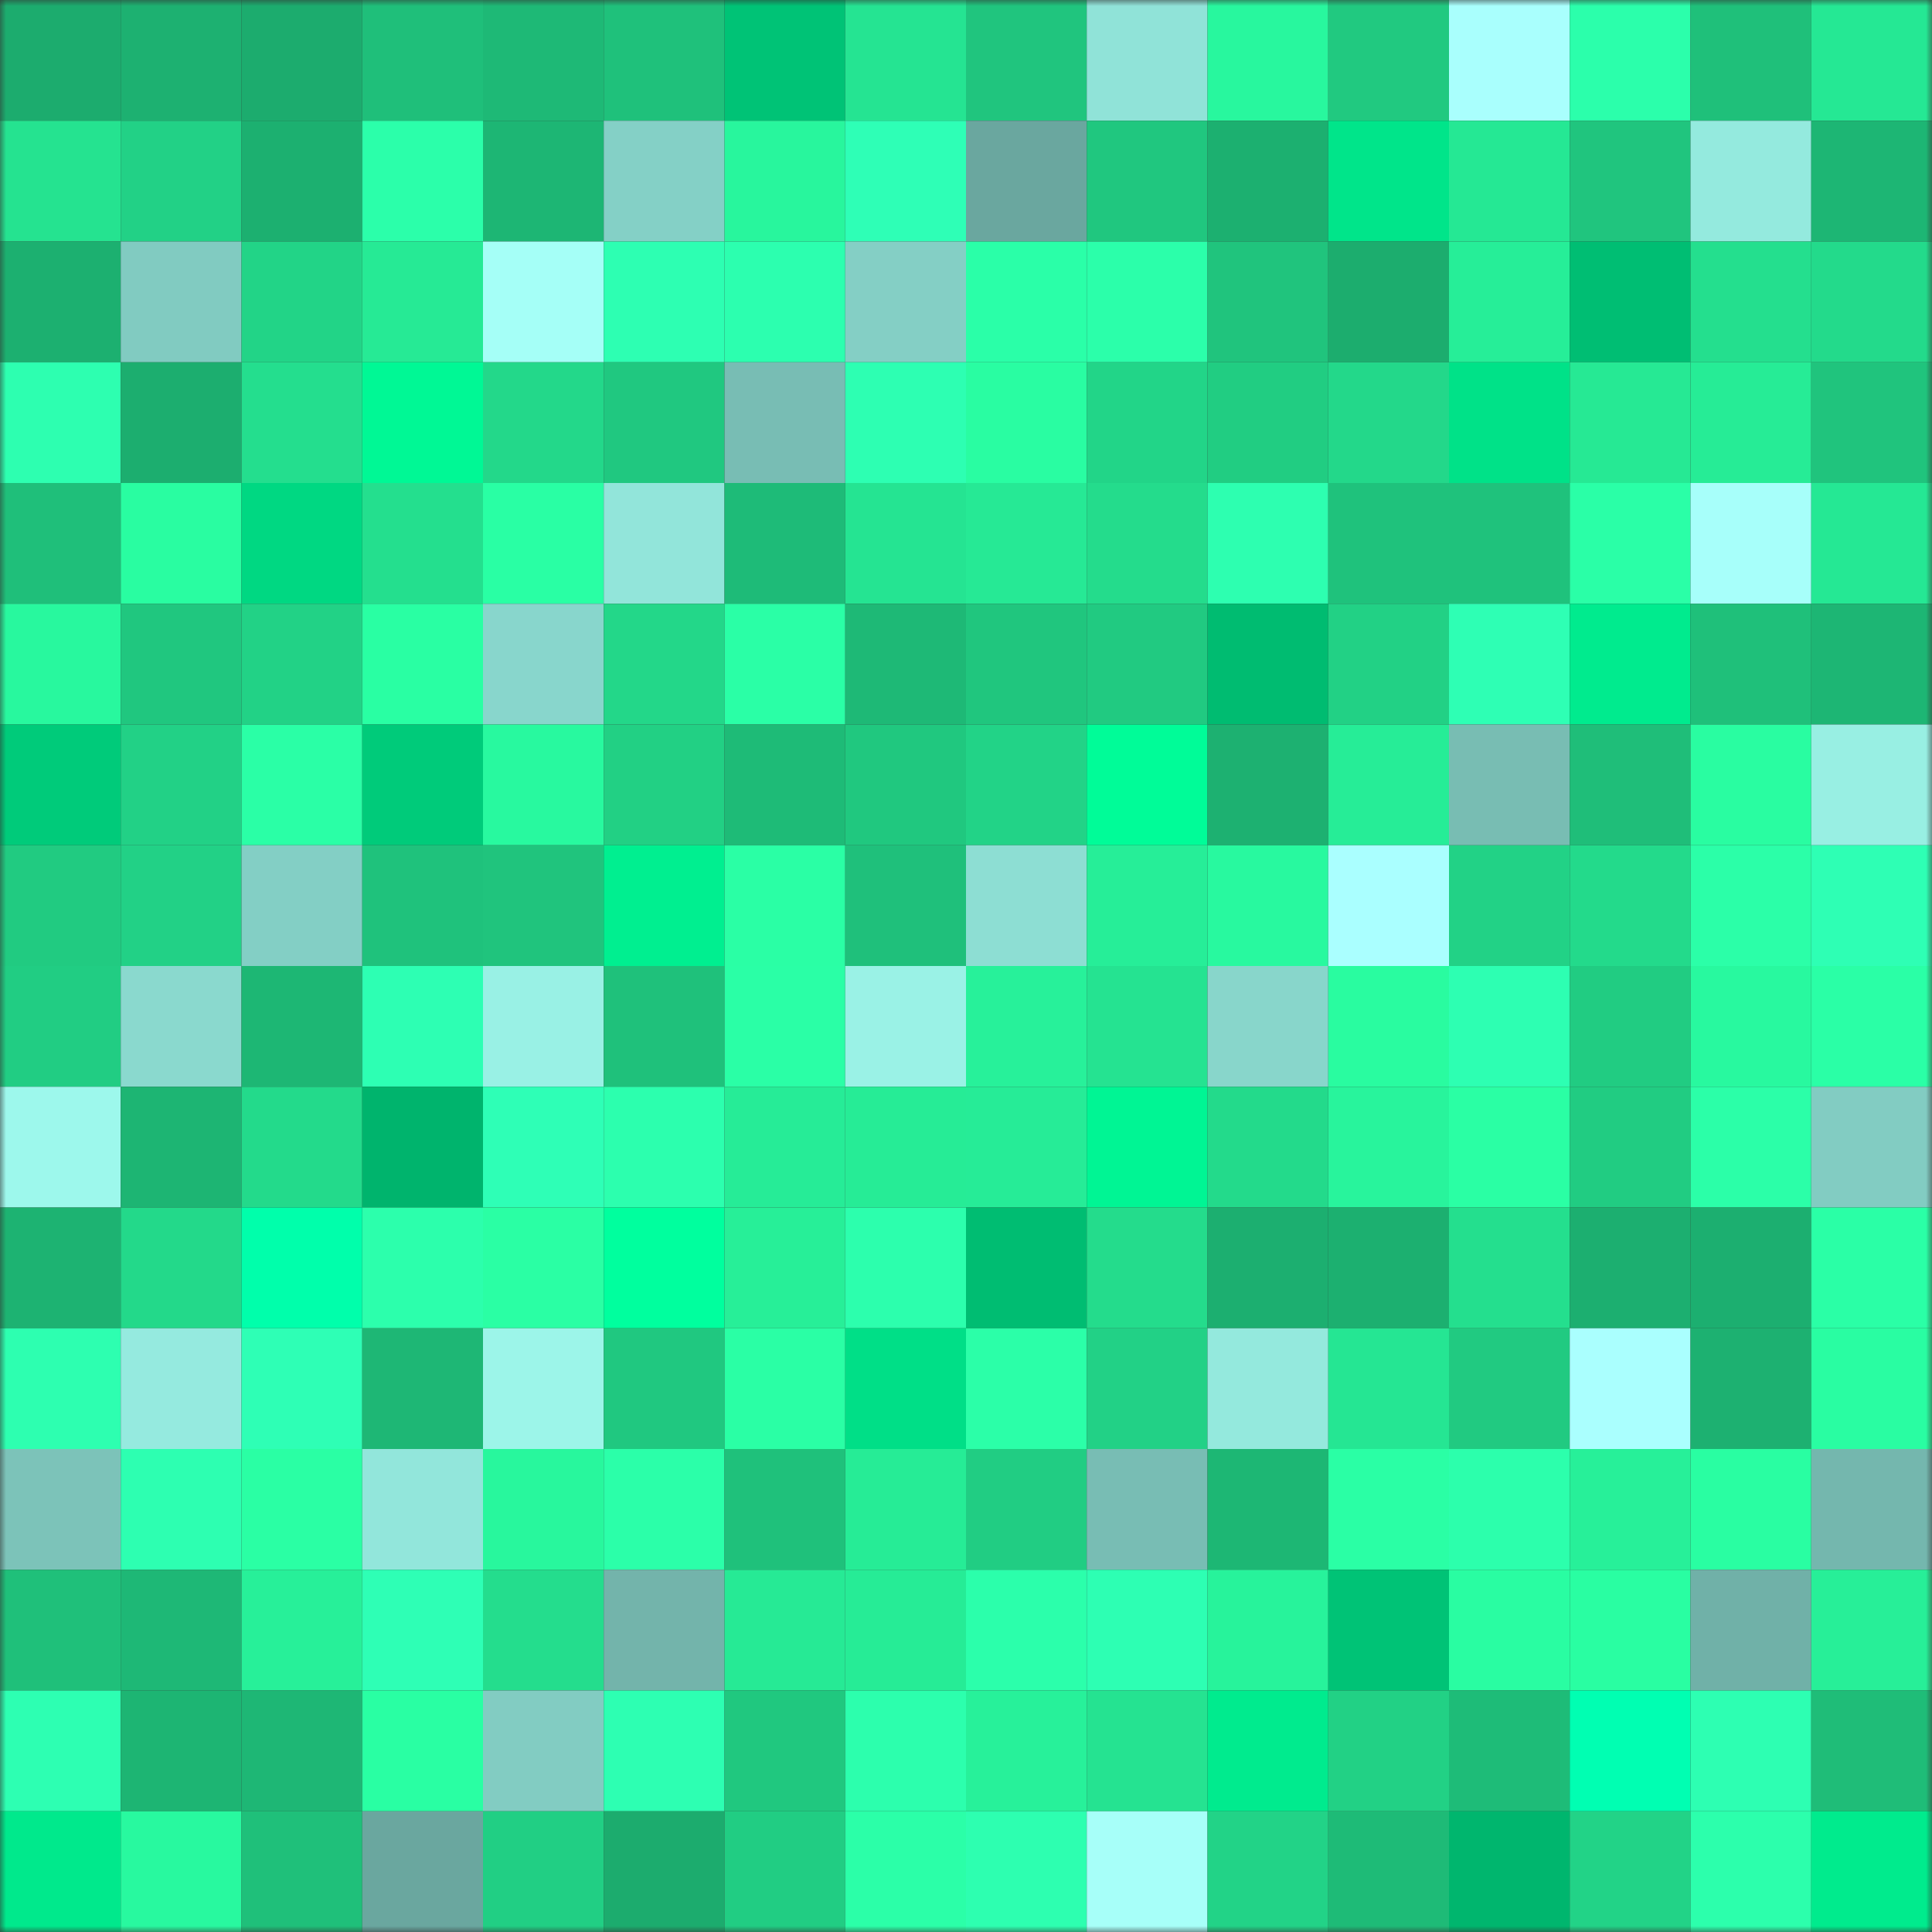 <svg viewBox="0 0 160 160" fill="none" role="img" xmlns="http://www.w3.org/2000/svg" width="240" height="240" name="lens%2Cvmr888.lens"><rect x="0" y="0" width="160" height="160" fill="#333333" stroke="none"/><mask id="1912589247" mask-type="alpha" maskUnits="userSpaceOnUse" x="0" y="0" width="160" height="160"><rect width="160" height="160" fill="#FFFFFF"></rect></mask><g mask="url(#1912589247)"><rect x="0" y="0" width="10" height="10" fill="#1cac6e"></rect><rect x="10" y="0" width="10" height="10" fill="#1db171"></rect><rect x="20" y="0" width="10" height="10" fill="#1cac6e"></rect><rect x="30" y="0" width="10" height="10" fill="#1fbf7a"></rect><rect x="40" y="0" width="10" height="10" fill="#1eb976"></rect><rect x="50" y="0" width="10" height="10" fill="#1fc17b"></rect><rect x="60" y="0" width="10" height="10" fill="#00c376"></rect><rect x="70" y="0" width="10" height="10" fill="#25e492"></rect><rect x="80" y="0" width="10" height="10" fill="#20c57e"></rect><rect x="90" y="0" width="10" height="10" fill="#90e3d8"></rect><rect x="100" y="0" width="10" height="10" fill="#28f79e"></rect><rect x="110" y="0" width="10" height="10" fill="#21c980"></rect><rect x="120" y="0" width="10" height="10" fill="#a9fffd"></rect><rect x="130" y="0" width="10" height="10" fill="#2bffab"></rect><rect x="140" y="0" width="10" height="10" fill="#1fc07a"></rect><rect x="150" y="0" width="10" height="10" fill="#25e894"></rect><rect x="0" y="10" width="10" height="10" fill="#25e390"></rect><rect x="10" y="10" width="10" height="10" fill="#22d186"></rect><rect x="20" y="10" width="10" height="10" fill="#1cb070"></rect><rect x="30" y="10" width="10" height="10" fill="#2bffaa"></rect><rect x="40" y="10" width="10" height="10" fill="#1db674"></rect><rect x="50" y="10" width="10" height="10" fill="#84d0c6"></rect><rect x="60" y="10" width="10" height="10" fill="#28f69d"></rect><rect x="70" y="10" width="10" height="10" fill="#2effb6"></rect><rect x="80" y="10" width="10" height="10" fill="#6aa79f"></rect><rect x="90" y="10" width="10" height="10" fill="#20c77f"></rect><rect x="100" y="10" width="10" height="10" fill="#1cb070"></rect><rect x="110" y="10" width="10" height="10" fill="#00e58a"></rect><rect x="120" y="10" width="10" height="10" fill="#25e894"></rect><rect x="130" y="10" width="10" height="10" fill="#20c57e"></rect><rect x="140" y="10" width="10" height="10" fill="#94eade"></rect><rect x="150" y="10" width="10" height="10" fill="#1db674"></rect><rect x="0" y="20" width="10" height="10" fill="#1cb070"></rect><rect x="10" y="20" width="10" height="10" fill="#81cbc1"></rect><rect x="20" y="20" width="10" height="10" fill="#22d487"></rect><rect x="30" y="20" width="10" height="10" fill="#26ea95"></rect><rect x="40" y="20" width="10" height="10" fill="#a5fff7"></rect><rect x="50" y="20" width="10" height="10" fill="#2dffb2"></rect><rect x="60" y="20" width="10" height="10" fill="#2cffaf"></rect><rect x="70" y="20" width="10" height="10" fill="#84cfc5"></rect><rect x="80" y="20" width="10" height="10" fill="#2affa8"></rect><rect x="90" y="20" width="10" height="10" fill="#2bffaa"></rect><rect x="100" y="20" width="10" height="10" fill="#20c47d"></rect><rect x="110" y="20" width="10" height="10" fill="#1cad6e"></rect><rect x="120" y="20" width="10" height="10" fill="#26ee98"></rect><rect x="130" y="20" width="10" height="10" fill="#00be73"></rect><rect x="140" y="20" width="10" height="10" fill="#24df8e"></rect><rect x="150" y="20" width="10" height="10" fill="#23da8b"></rect><rect x="0" y="30" width="10" height="10" fill="#2dffb0"></rect><rect x="10" y="30" width="10" height="10" fill="#1cae6f"></rect><rect x="20" y="30" width="10" height="10" fill="#24de8e"></rect><rect x="30" y="30" width="10" height="10" fill="#00f895"></rect><rect x="40" y="30" width="10" height="10" fill="#23d88a"></rect><rect x="50" y="30" width="10" height="10" fill="#20c880"></rect><rect x="60" y="30" width="10" height="10" fill="#78bdb4"></rect><rect x="70" y="30" width="10" height="10" fill="#2dffb2"></rect><rect x="80" y="30" width="10" height="10" fill="#29fda2"></rect><rect x="90" y="30" width="10" height="10" fill="#22d588"></rect><rect x="100" y="30" width="10" height="10" fill="#21cd82"></rect><rect x="110" y="30" width="10" height="10" fill="#23d88a"></rect><rect x="120" y="30" width="10" height="10" fill="#00e288"></rect><rect x="130" y="30" width="10" height="10" fill="#26e994"></rect><rect x="140" y="30" width="10" height="10" fill="#26ec96"></rect><rect x="150" y="30" width="10" height="10" fill="#20c47d"></rect><rect x="0" y="40" width="10" height="10" fill="#1fbf7a"></rect><rect x="10" y="40" width="10" height="10" fill="#29fda1"></rect><rect x="20" y="40" width="10" height="10" fill="#00d882"></rect><rect x="30" y="40" width="10" height="10" fill="#24df8e"></rect><rect x="40" y="40" width="10" height="10" fill="#29ffa4"></rect><rect x="50" y="40" width="10" height="10" fill="#92e5da"></rect><rect x="60" y="40" width="10" height="10" fill="#1ebb78"></rect><rect x="70" y="40" width="10" height="10" fill="#25e492"></rect><rect x="80" y="40" width="10" height="10" fill="#26e995"></rect><rect x="90" y="40" width="10" height="10" fill="#24dc8c"></rect><rect x="100" y="40" width="10" height="10" fill="#2dffb0"></rect><rect x="110" y="40" width="10" height="10" fill="#1fc27c"></rect><rect x="120" y="40" width="10" height="10" fill="#1fc27c"></rect><rect x="130" y="40" width="10" height="10" fill="#2affa7"></rect><rect x="140" y="40" width="10" height="10" fill="#a7fffa"></rect><rect x="150" y="40" width="10" height="10" fill="#25e894"></rect><rect x="0" y="50" width="10" height="10" fill="#28f89e"></rect><rect x="10" y="50" width="10" height="10" fill="#20c77f"></rect><rect x="20" y="50" width="10" height="10" fill="#22d286"></rect><rect x="30" y="50" width="10" height="10" fill="#29ffa3"></rect><rect x="40" y="50" width="10" height="10" fill="#88d6cc"></rect><rect x="50" y="50" width="10" height="10" fill="#23d789"></rect><rect x="60" y="50" width="10" height="10" fill="#2affa6"></rect><rect x="70" y="50" width="10" height="10" fill="#1eb976"></rect><rect x="80" y="50" width="10" height="10" fill="#20c67e"></rect><rect x="90" y="50" width="10" height="10" fill="#21ca81"></rect><rect x="100" y="50" width="10" height="10" fill="#00bc71"></rect><rect x="110" y="50" width="10" height="10" fill="#22d185"></rect><rect x="120" y="50" width="10" height="10" fill="#2effb4"></rect><rect x="130" y="50" width="10" height="10" fill="#00eb8e"></rect><rect x="140" y="50" width="10" height="10" fill="#1fc07a"></rect><rect x="150" y="50" width="10" height="10" fill="#1db674"></rect><rect x="0" y="60" width="10" height="10" fill="#00cb7a"></rect><rect x="10" y="60" width="10" height="10" fill="#22d186"></rect><rect x="20" y="60" width="10" height="10" fill="#2affa6"></rect><rect x="30" y="60" width="10" height="10" fill="#00cb7a"></rect><rect x="40" y="60" width="10" height="10" fill="#28f99f"></rect><rect x="50" y="60" width="10" height="10" fill="#22d084"></rect><rect x="60" y="60" width="10" height="10" fill="#1ebb77"></rect><rect x="70" y="60" width="10" height="10" fill="#20c87f"></rect><rect x="80" y="60" width="10" height="10" fill="#22d387"></rect><rect x="90" y="60" width="10" height="10" fill="#00fc98"></rect><rect x="100" y="60" width="10" height="10" fill="#1db171"></rect><rect x="110" y="60" width="10" height="10" fill="#26ed97"></rect><rect x="120" y="60" width="10" height="10" fill="#78bdb3"></rect><rect x="130" y="60" width="10" height="10" fill="#1fbe79"></rect><rect x="140" y="60" width="10" height="10" fill="#29fda1"></rect><rect x="150" y="60" width="10" height="10" fill="#98efe3"></rect><rect x="0" y="70" width="10" height="10" fill="#21cb81"></rect><rect x="10" y="70" width="10" height="10" fill="#22d186"></rect><rect x="20" y="70" width="10" height="10" fill="#83cfc5"></rect><rect x="30" y="70" width="10" height="10" fill="#1fc27c"></rect><rect x="40" y="70" width="10" height="10" fill="#20c47d"></rect><rect x="50" y="70" width="10" height="10" fill="#00ef90"></rect><rect x="60" y="70" width="10" height="10" fill="#2affa5"></rect><rect x="70" y="70" width="10" height="10" fill="#1fc07b"></rect><rect x="80" y="70" width="10" height="10" fill="#8dded3"></rect><rect x="90" y="70" width="10" height="10" fill="#26ee98"></rect><rect x="100" y="70" width="10" height="10" fill="#28f99f"></rect><rect x="110" y="70" width="10" height="10" fill="#aaffff"></rect><rect x="120" y="70" width="10" height="10" fill="#22d286"></rect><rect x="130" y="70" width="10" height="10" fill="#23da8b"></rect><rect x="140" y="70" width="10" height="10" fill="#2bffa8"></rect><rect x="150" y="70" width="10" height="10" fill="#2effb4"></rect><rect x="0" y="80" width="10" height="10" fill="#21cd83"></rect><rect x="10" y="80" width="10" height="10" fill="#8ad9ce"></rect><rect x="20" y="80" width="10" height="10" fill="#1db774"></rect><rect x="30" y="80" width="10" height="10" fill="#2dffb3"></rect><rect x="40" y="80" width="10" height="10" fill="#99f1e5"></rect><rect x="50" y="80" width="10" height="10" fill="#1fc17b"></rect><rect x="60" y="80" width="10" height="10" fill="#2affa6"></rect><rect x="70" y="80" width="10" height="10" fill="#9af2e6"></rect><rect x="80" y="80" width="10" height="10" fill="#27f19a"></rect><rect x="90" y="80" width="10" height="10" fill="#25e391"></rect><rect x="100" y="80" width="10" height="10" fill="#88d6cb"></rect><rect x="110" y="80" width="10" height="10" fill="#29fca0"></rect><rect x="120" y="80" width="10" height="10" fill="#2dffb2"></rect><rect x="130" y="80" width="10" height="10" fill="#21cc82"></rect><rect x="140" y="80" width="10" height="10" fill="#28f99f"></rect><rect x="150" y="80" width="10" height="10" fill="#2affa6"></rect><rect x="0" y="90" width="10" height="10" fill="#9df8ec"></rect><rect x="10" y="90" width="10" height="10" fill="#1db573"></rect><rect x="20" y="90" width="10" height="10" fill="#23da8b"></rect><rect x="30" y="90" width="10" height="10" fill="#00b46d"></rect><rect x="40" y="90" width="10" height="10" fill="#2effb6"></rect><rect x="50" y="90" width="10" height="10" fill="#2cffae"></rect><rect x="60" y="90" width="10" height="10" fill="#26ec97"></rect><rect x="70" y="90" width="10" height="10" fill="#26ec96"></rect><rect x="80" y="90" width="10" height="10" fill="#26ec97"></rect><rect x="90" y="90" width="10" height="10" fill="#00f594"></rect><rect x="100" y="90" width="10" height="10" fill="#23da8b"></rect><rect x="110" y="90" width="10" height="10" fill="#28f49c"></rect><rect x="120" y="90" width="10" height="10" fill="#2affa4"></rect><rect x="130" y="90" width="10" height="10" fill="#21cc82"></rect><rect x="140" y="90" width="10" height="10" fill="#2bffa8"></rect><rect x="150" y="90" width="10" height="10" fill="#82ccc2"></rect><rect x="0" y="100" width="10" height="10" fill="#1db372"></rect><rect x="10" y="100" width="10" height="10" fill="#23d98a"></rect><rect x="20" y="100" width="10" height="10" fill="#00ffab"></rect><rect x="30" y="100" width="10" height="10" fill="#2cffac"></rect><rect x="40" y="100" width="10" height="10" fill="#2affa4"></rect><rect x="50" y="100" width="10" height="10" fill="#00ff9e"></rect><rect x="60" y="100" width="10" height="10" fill="#27ef98"></rect><rect x="70" y="100" width="10" height="10" fill="#2cffad"></rect><rect x="80" y="100" width="10" height="10" fill="#00bd72"></rect><rect x="90" y="100" width="10" height="10" fill="#24dc8c"></rect><rect x="100" y="100" width="10" height="10" fill="#1caf70"></rect><rect x="110" y="100" width="10" height="10" fill="#1cb070"></rect><rect x="120" y="100" width="10" height="10" fill="#24df8e"></rect><rect x="130" y="100" width="10" height="10" fill="#1caf70"></rect><rect x="140" y="100" width="10" height="10" fill="#1caf70"></rect><rect x="150" y="100" width="10" height="10" fill="#2affa6"></rect><rect x="0" y="110" width="10" height="10" fill="#2dffb0"></rect><rect x="10" y="110" width="10" height="10" fill="#95eadf"></rect><rect x="20" y="110" width="10" height="10" fill="#2effb5"></rect><rect x="30" y="110" width="10" height="10" fill="#1eb775"></rect><rect x="40" y="110" width="10" height="10" fill="#9cf5e9"></rect><rect x="50" y="110" width="10" height="10" fill="#20c880"></rect><rect x="60" y="110" width="10" height="10" fill="#2affa5"></rect><rect x="70" y="110" width="10" height="10" fill="#00df87"></rect><rect x="80" y="110" width="10" height="10" fill="#2bffa8"></rect><rect x="90" y="110" width="10" height="10" fill="#22d186"></rect><rect x="100" y="110" width="10" height="10" fill="#94e9dd"></rect><rect x="110" y="110" width="10" height="10" fill="#25e693"></rect><rect x="120" y="110" width="10" height="10" fill="#21ca81"></rect><rect x="130" y="110" width="10" height="10" fill="#aafffe"></rect><rect x="140" y="110" width="10" height="10" fill="#1db171"></rect><rect x="150" y="110" width="10" height="10" fill="#29fda2"></rect><rect x="0" y="120" width="10" height="10" fill="#7cc3b9"></rect><rect x="10" y="120" width="10" height="10" fill="#2dffb1"></rect><rect x="20" y="120" width="10" height="10" fill="#2affa4"></rect><rect x="30" y="120" width="10" height="10" fill="#92e6db"></rect><rect x="40" y="120" width="10" height="10" fill="#28f79d"></rect><rect x="50" y="120" width="10" height="10" fill="#2bffa9"></rect><rect x="60" y="120" width="10" height="10" fill="#1fc17b"></rect><rect x="70" y="120" width="10" height="10" fill="#26ec96"></rect><rect x="80" y="120" width="10" height="10" fill="#21cd83"></rect><rect x="90" y="120" width="10" height="10" fill="#78bdb4"></rect><rect x="100" y="120" width="10" height="10" fill="#1db774"></rect><rect x="110" y="120" width="10" height="10" fill="#2affa5"></rect><rect x="120" y="120" width="10" height="10" fill="#2cffac"></rect><rect x="130" y="120" width="10" height="10" fill="#27f099"></rect><rect x="140" y="120" width="10" height="10" fill="#29fea2"></rect><rect x="150" y="120" width="10" height="10" fill="#74b7ae"></rect><rect x="0" y="130" width="10" height="10" fill="#1fc07a"></rect><rect x="10" y="130" width="10" height="10" fill="#1eb876"></rect><rect x="20" y="130" width="10" height="10" fill="#27f099"></rect><rect x="30" y="130" width="10" height="10" fill="#2effb5"></rect><rect x="40" y="130" width="10" height="10" fill="#24dd8d"></rect><rect x="50" y="130" width="10" height="10" fill="#73b4ab"></rect><rect x="60" y="130" width="10" height="10" fill="#26ea95"></rect><rect x="70" y="130" width="10" height="10" fill="#26ec96"></rect><rect x="80" y="130" width="10" height="10" fill="#2bffab"></rect><rect x="90" y="130" width="10" height="10" fill="#2dffb3"></rect><rect x="100" y="130" width="10" height="10" fill="#27f39b"></rect><rect x="110" y="130" width="10" height="10" fill="#00c376"></rect><rect x="120" y="130" width="10" height="10" fill="#29fda2"></rect><rect x="130" y="130" width="10" height="10" fill="#29fea2"></rect><rect x="140" y="130" width="10" height="10" fill="#70b1a8"></rect><rect x="150" y="130" width="10" height="10" fill="#27ef98"></rect><rect x="0" y="140" width="10" height="10" fill="#2dffb2"></rect><rect x="10" y="140" width="10" height="10" fill="#1db573"></rect><rect x="20" y="140" width="10" height="10" fill="#1eb775"></rect><rect x="30" y="140" width="10" height="10" fill="#29ffa3"></rect><rect x="40" y="140" width="10" height="10" fill="#82ccc2"></rect><rect x="50" y="140" width="10" height="10" fill="#2dffb2"></rect><rect x="60" y="140" width="10" height="10" fill="#20c87f"></rect><rect x="70" y="140" width="10" height="10" fill="#2cffad"></rect><rect x="80" y="140" width="10" height="10" fill="#27f19a"></rect><rect x="90" y="140" width="10" height="10" fill="#25e391"></rect><rect x="100" y="140" width="10" height="10" fill="#00eb8e"></rect><rect x="110" y="140" width="10" height="10" fill="#22d185"></rect><rect x="120" y="140" width="10" height="10" fill="#1ebc78"></rect><rect x="130" y="140" width="10" height="10" fill="#00ffb2"></rect><rect x="140" y="140" width="10" height="10" fill="#2dffb2"></rect><rect x="150" y="140" width="10" height="10" fill="#1fbd78"></rect><rect x="0" y="150" width="10" height="10" fill="#00e98c"></rect><rect x="10" y="150" width="10" height="10" fill="#28f99f"></rect><rect x="20" y="150" width="10" height="10" fill="#1fc07a"></rect><rect x="30" y="150" width="10" height="10" fill="#6aa79f"></rect><rect x="40" y="150" width="10" height="10" fill="#21cf84"></rect><rect x="50" y="150" width="10" height="10" fill="#1cac6e"></rect><rect x="60" y="150" width="10" height="10" fill="#21cd83"></rect><rect x="70" y="150" width="10" height="10" fill="#2bffa8"></rect><rect x="80" y="150" width="10" height="10" fill="#2dffb0"></rect><rect x="90" y="150" width="10" height="10" fill="#a7fff9"></rect><rect x="100" y="150" width="10" height="10" fill="#22d387"></rect><rect x="110" y="150" width="10" height="10" fill="#1ebb77"></rect><rect x="120" y="150" width="10" height="10" fill="#00b66e"></rect><rect x="130" y="150" width="10" height="10" fill="#22d387"></rect><rect x="140" y="150" width="10" height="10" fill="#2cffac"></rect><rect x="150" y="150" width="10" height="10" fill="#00eb8d"></rect></g></svg>